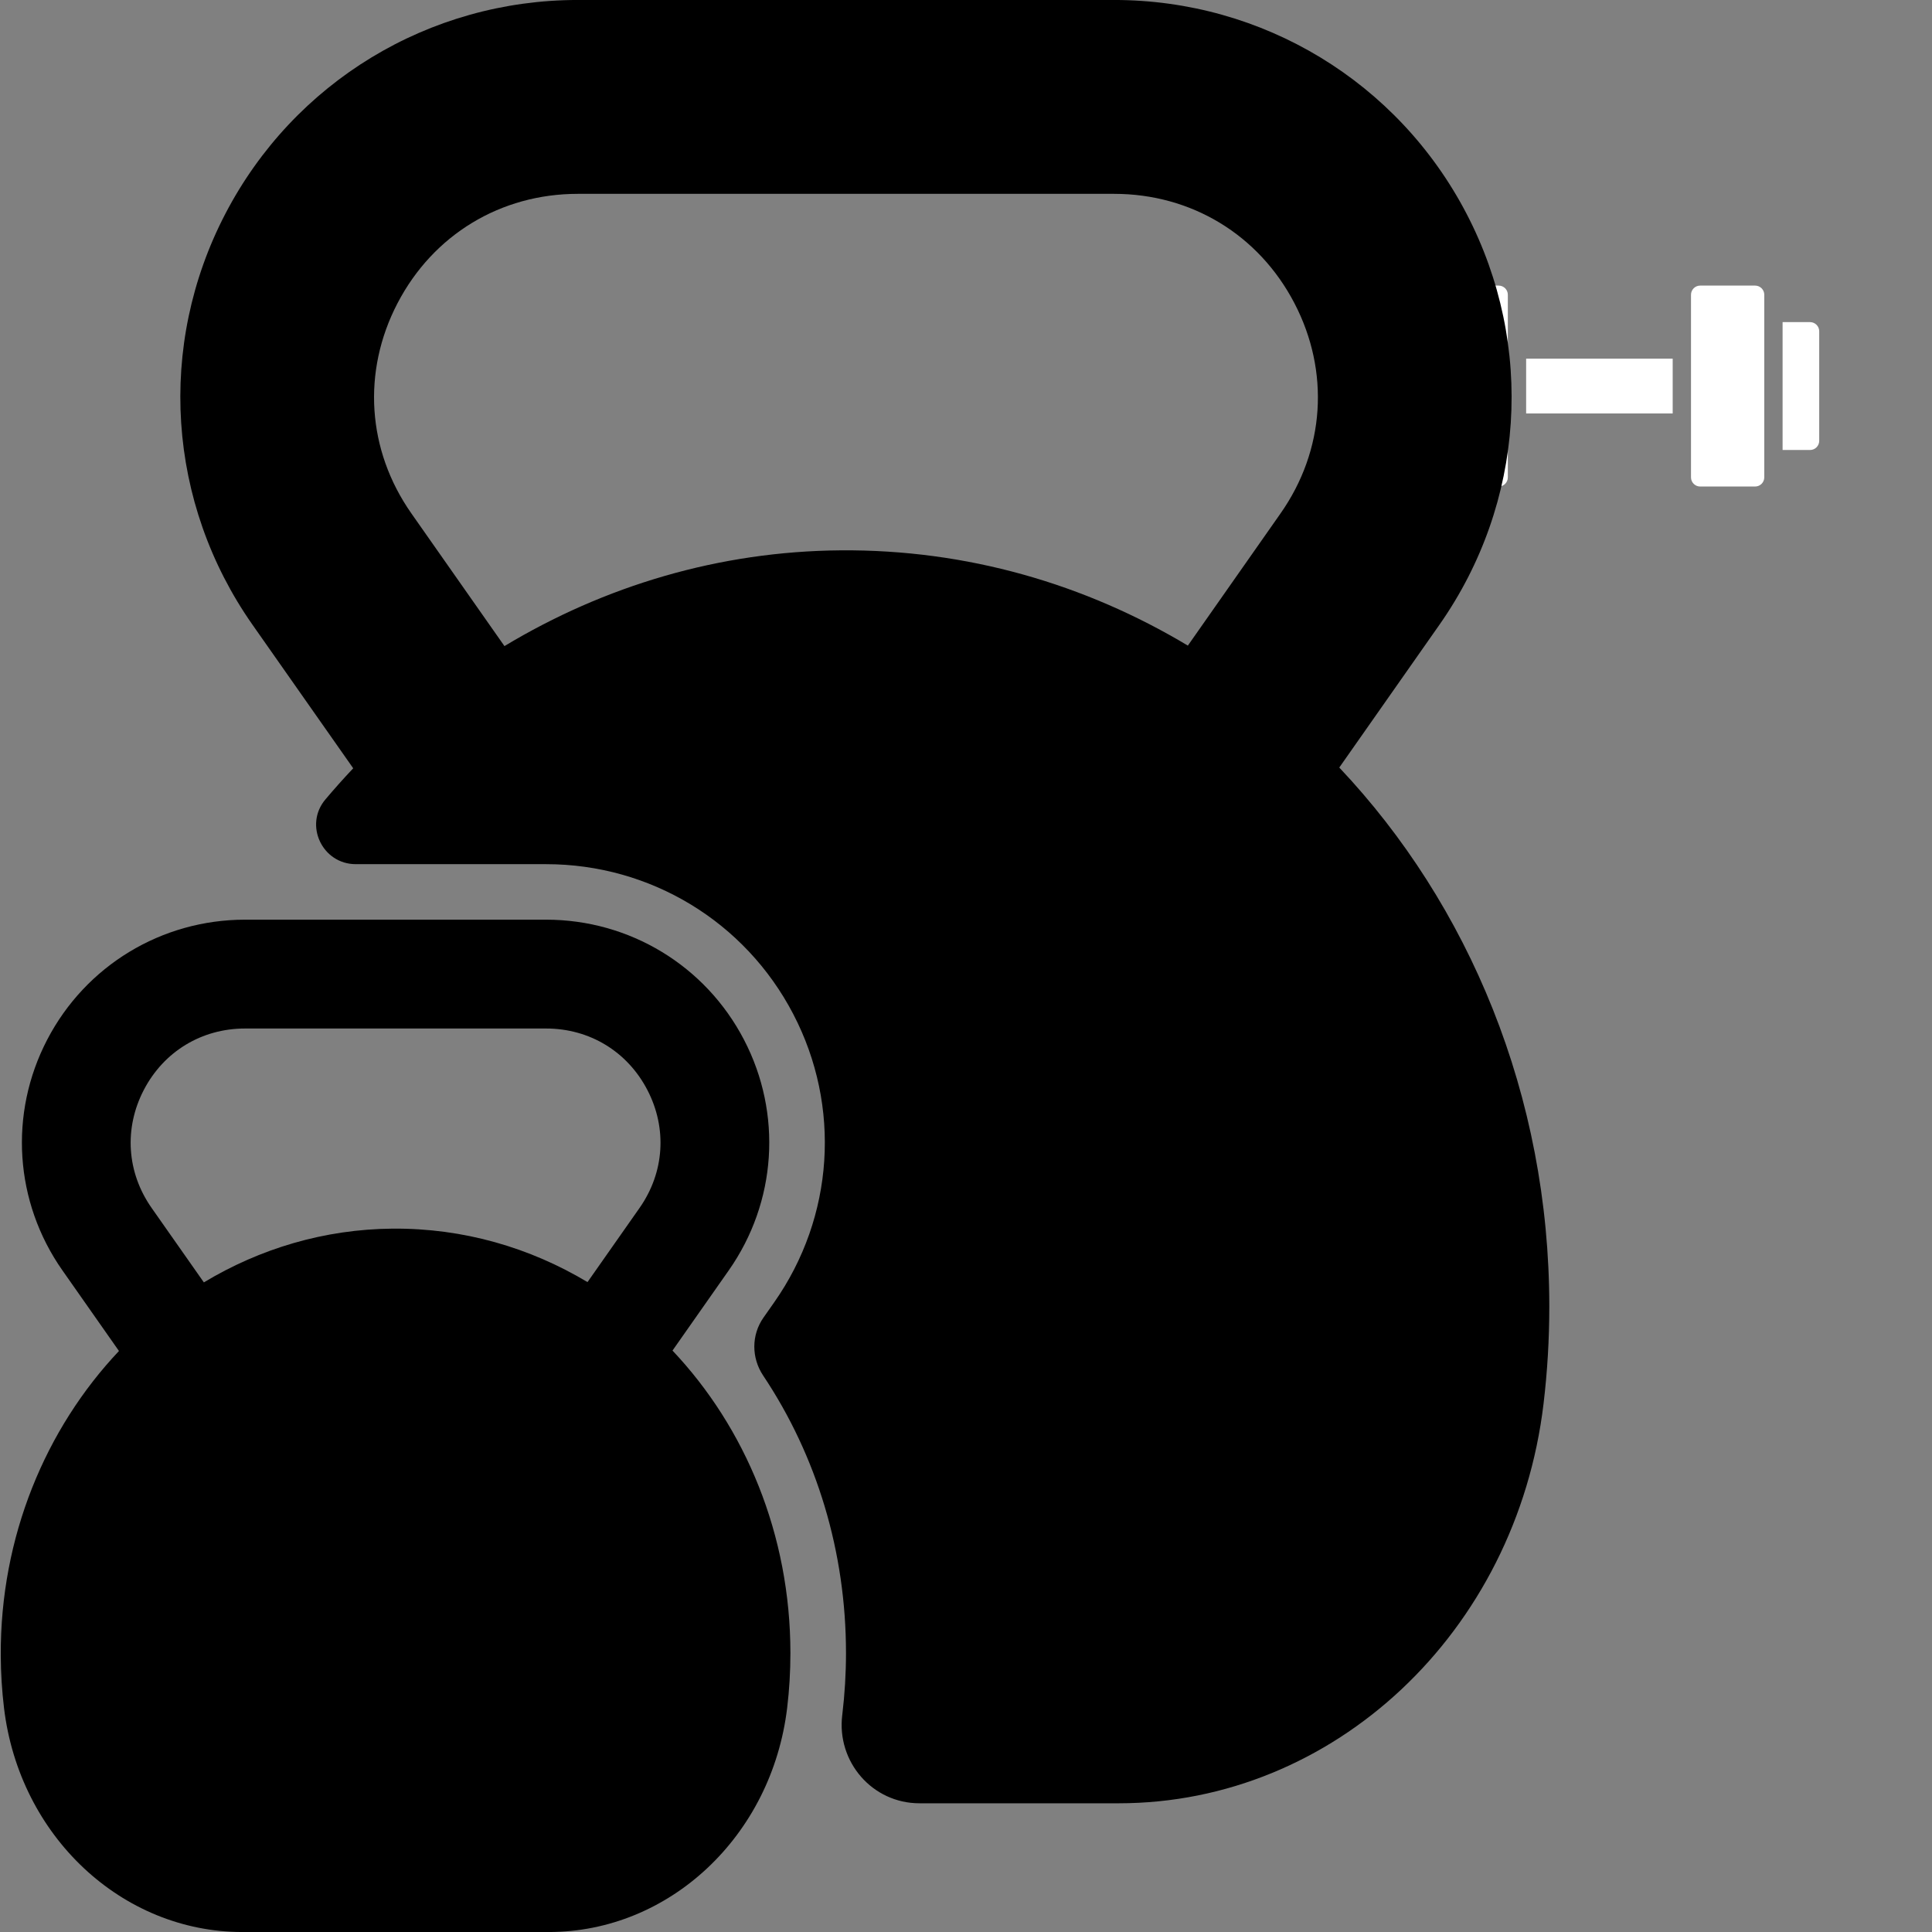 <svg xmlns="http://www.w3.org/2000/svg" xmlns:xlink="http://www.w3.org/1999/xlink" width="500" zoomAndPan="magnify" viewBox="0 0 375 375" height="500" preserveAspectRatio="xMidYMid meet" version="1.0"><rect x="0" y="0" width="375" height="375" fill="#808080" stroke="none"/><defs><clipPath id="f87ed13ac1"><path d="M 267.695 62 L 275 62 L 275 88 L 267.695 88 Z M 267.695 62 " clip-rule="nonzero"/></clipPath><clipPath id="f2254ff912"><path d="M 346 62 L 353.195 62 L 353.195 88 L 346 88 Z M 346 62 " clip-rule="nonzero"/></clipPath><clipPath id="adeace3209"><path d="M 278 55.434 L 293 55.434 L 293 94.434 L 278 94.434 Z M 278 55.434 " clip-rule="nonzero"/></clipPath><clipPath id="a59835dfd7"><path d="M 328 55.434 L 343 55.434 L 343 94.434 L 328 94.434 Z M 328 55.434 " clip-rule="nonzero"/></clipPath><clipPath id="033813482c"><path d="M 35 0 L 300.75 0 L 300.75 351 L 35 351 Z M 35 0 " clip-rule="nonzero"/></clipPath></defs><g clip-path="url(#f87ed13ac1)"><path fill="#ffffff" d="M 274.891 62.523 L 269.555 62.523 C 268.574 62.523 267.777 63.324 267.777 64.297 L 267.777 85.57 C 267.777 86.547 268.574 87.344 269.555 87.344 L 274.891 87.344 Z M 274.891 62.523 " fill-opacity="1" fill-rule="nonzero"/></g><path fill="#ffffff" d="M 296.223 69.617 L 324.668 69.617 L 324.668 80.254 L 296.223 80.254 Z M 296.223 69.617 " fill-opacity="1" fill-rule="nonzero"/><g clip-path="url(#f2254ff912)"><path fill="#ffffff" d="M 351.332 62.523 L 346 62.523 L 346 87.344 L 351.332 87.344 C 352.309 87.344 353.109 86.547 353.109 85.57 L 353.109 64.297 C 353.109 63.324 352.309 62.523 351.332 62.523 Z M 351.332 62.523 " fill-opacity="1" fill-rule="nonzero"/></g><g clip-path="url(#adeace3209)"><path fill="#ffffff" d="M 292.668 69.617 L 292.668 57.207 C 292.668 56.23 291.871 55.434 290.887 55.434 L 280.223 55.434 C 279.242 55.434 278.445 56.23 278.445 57.207 L 278.445 92.66 C 278.445 93.637 279.242 94.434 280.223 94.434 L 290.887 94.434 C 291.871 94.434 292.668 93.637 292.668 92.66 Z M 292.668 69.617 " fill-opacity="1" fill-rule="nonzero"/></g><g clip-path="url(#a59835dfd7)"><path fill="#ffffff" d="M 342.445 87.344 L 342.445 57.207 C 342.445 56.23 341.645 55.434 340.664 55.434 L 330 55.434 C 329.023 55.434 328.223 56.23 328.223 57.207 L 328.223 92.66 C 328.223 93.637 329.023 94.434 330 94.434 L 340.664 94.434 C 341.645 94.434 342.445 93.637 342.445 92.66 Z M 342.445 87.344 " fill-opacity="1" fill-rule="nonzero"/></g><g clip-path="url(#033813482c)"><path fill="#000000" d="M 77.16 58.848 C 84.086 45.562 97.164 37.625 112.16 37.625 L 216.242 37.625 C 231.238 37.625 244.324 45.562 251.246 58.848 C 258.168 72.137 257.16 87.395 248.551 99.66 L 230.562 125.312 C 210.641 113.367 187.664 106.633 163.207 106.82 C 139.543 107 117.293 113.742 97.914 125.406 L 79.852 99.66 C 71.246 87.395 70.242 72.137 77.16 58.848 Z M 49.008 121.262 L 68.559 149.125 C 66.703 151.086 64.902 153.105 63.152 155.18 C 58.969 160.145 62.562 167.734 69.059 167.734 L 106 167.734 C 126.238 167.734 144.625 178.883 153.969 196.828 C 163.312 214.766 161.898 236.199 150.281 252.766 L 148.188 255.75 C 145.824 259.121 145.84 263.566 148.125 266.988 C 158.57 282.621 164.207 301.277 164.207 320.879 C 164.207 324.832 163.965 328.82 163.5 332.723 C 163.492 332.785 163.484 332.844 163.477 332.906 C 162.375 341.984 169.324 350.016 178.469 350.016 L 217.148 350.016 C 258.828 350.016 294.309 316.891 299.605 272.434 C 300.34 266.273 300.719 259.984 300.719 253.605 C 300.719 212.645 285.113 175.609 259.953 148.98 L 279.395 121.262 C 295.969 97.637 297.98 67.066 284.656 41.484 C 271.328 15.887 245.117 -0.004 216.242 -0.004 L 112.16 -0.004 C 83.285 -0.004 57.074 15.887 43.746 41.484 C 30.422 67.066 32.441 97.637 49.008 121.262 " fill-opacity="1" fill-rule="nonzero"/></g><path fill="#000000" d="M 124.137 234.461 L 114.035 248.855 C 102.855 242.156 89.953 238.371 76.223 238.477 C 62.941 238.582 50.445 242.363 39.57 248.91 L 29.43 234.461 C 24.598 227.574 24.035 219.008 27.918 211.547 C 31.805 204.086 39.148 199.633 47.566 199.633 L 105.996 199.633 C 114.418 199.633 121.762 204.086 125.645 211.547 C 129.531 219.008 128.965 227.574 124.137 234.461 Z M 0.148 321.348 C 0.164 324.785 0.379 328.172 0.777 331.5 C 3.762 356.434 23.68 375.004 47.059 375.004 L 106.504 375.004 C 129.902 375.004 149.82 356.402 152.793 331.449 C 153.207 327.988 153.418 324.461 153.418 320.879 C 153.418 297.883 144.66 277.09 130.531 262.145 L 141.449 246.582 C 150.754 233.32 151.883 216.16 144.402 201.797 C 136.922 187.43 122.207 178.508 105.996 178.508 L 47.566 178.508 C 31.359 178.508 16.645 187.43 9.164 201.797 C 1.684 216.16 2.812 233.32 12.117 246.582 L 23.09 262.227 C 8.848 277.309 0.027 298.289 0.148 321.348 " fill-opacity="1" fill-rule="nonzero"/></svg>